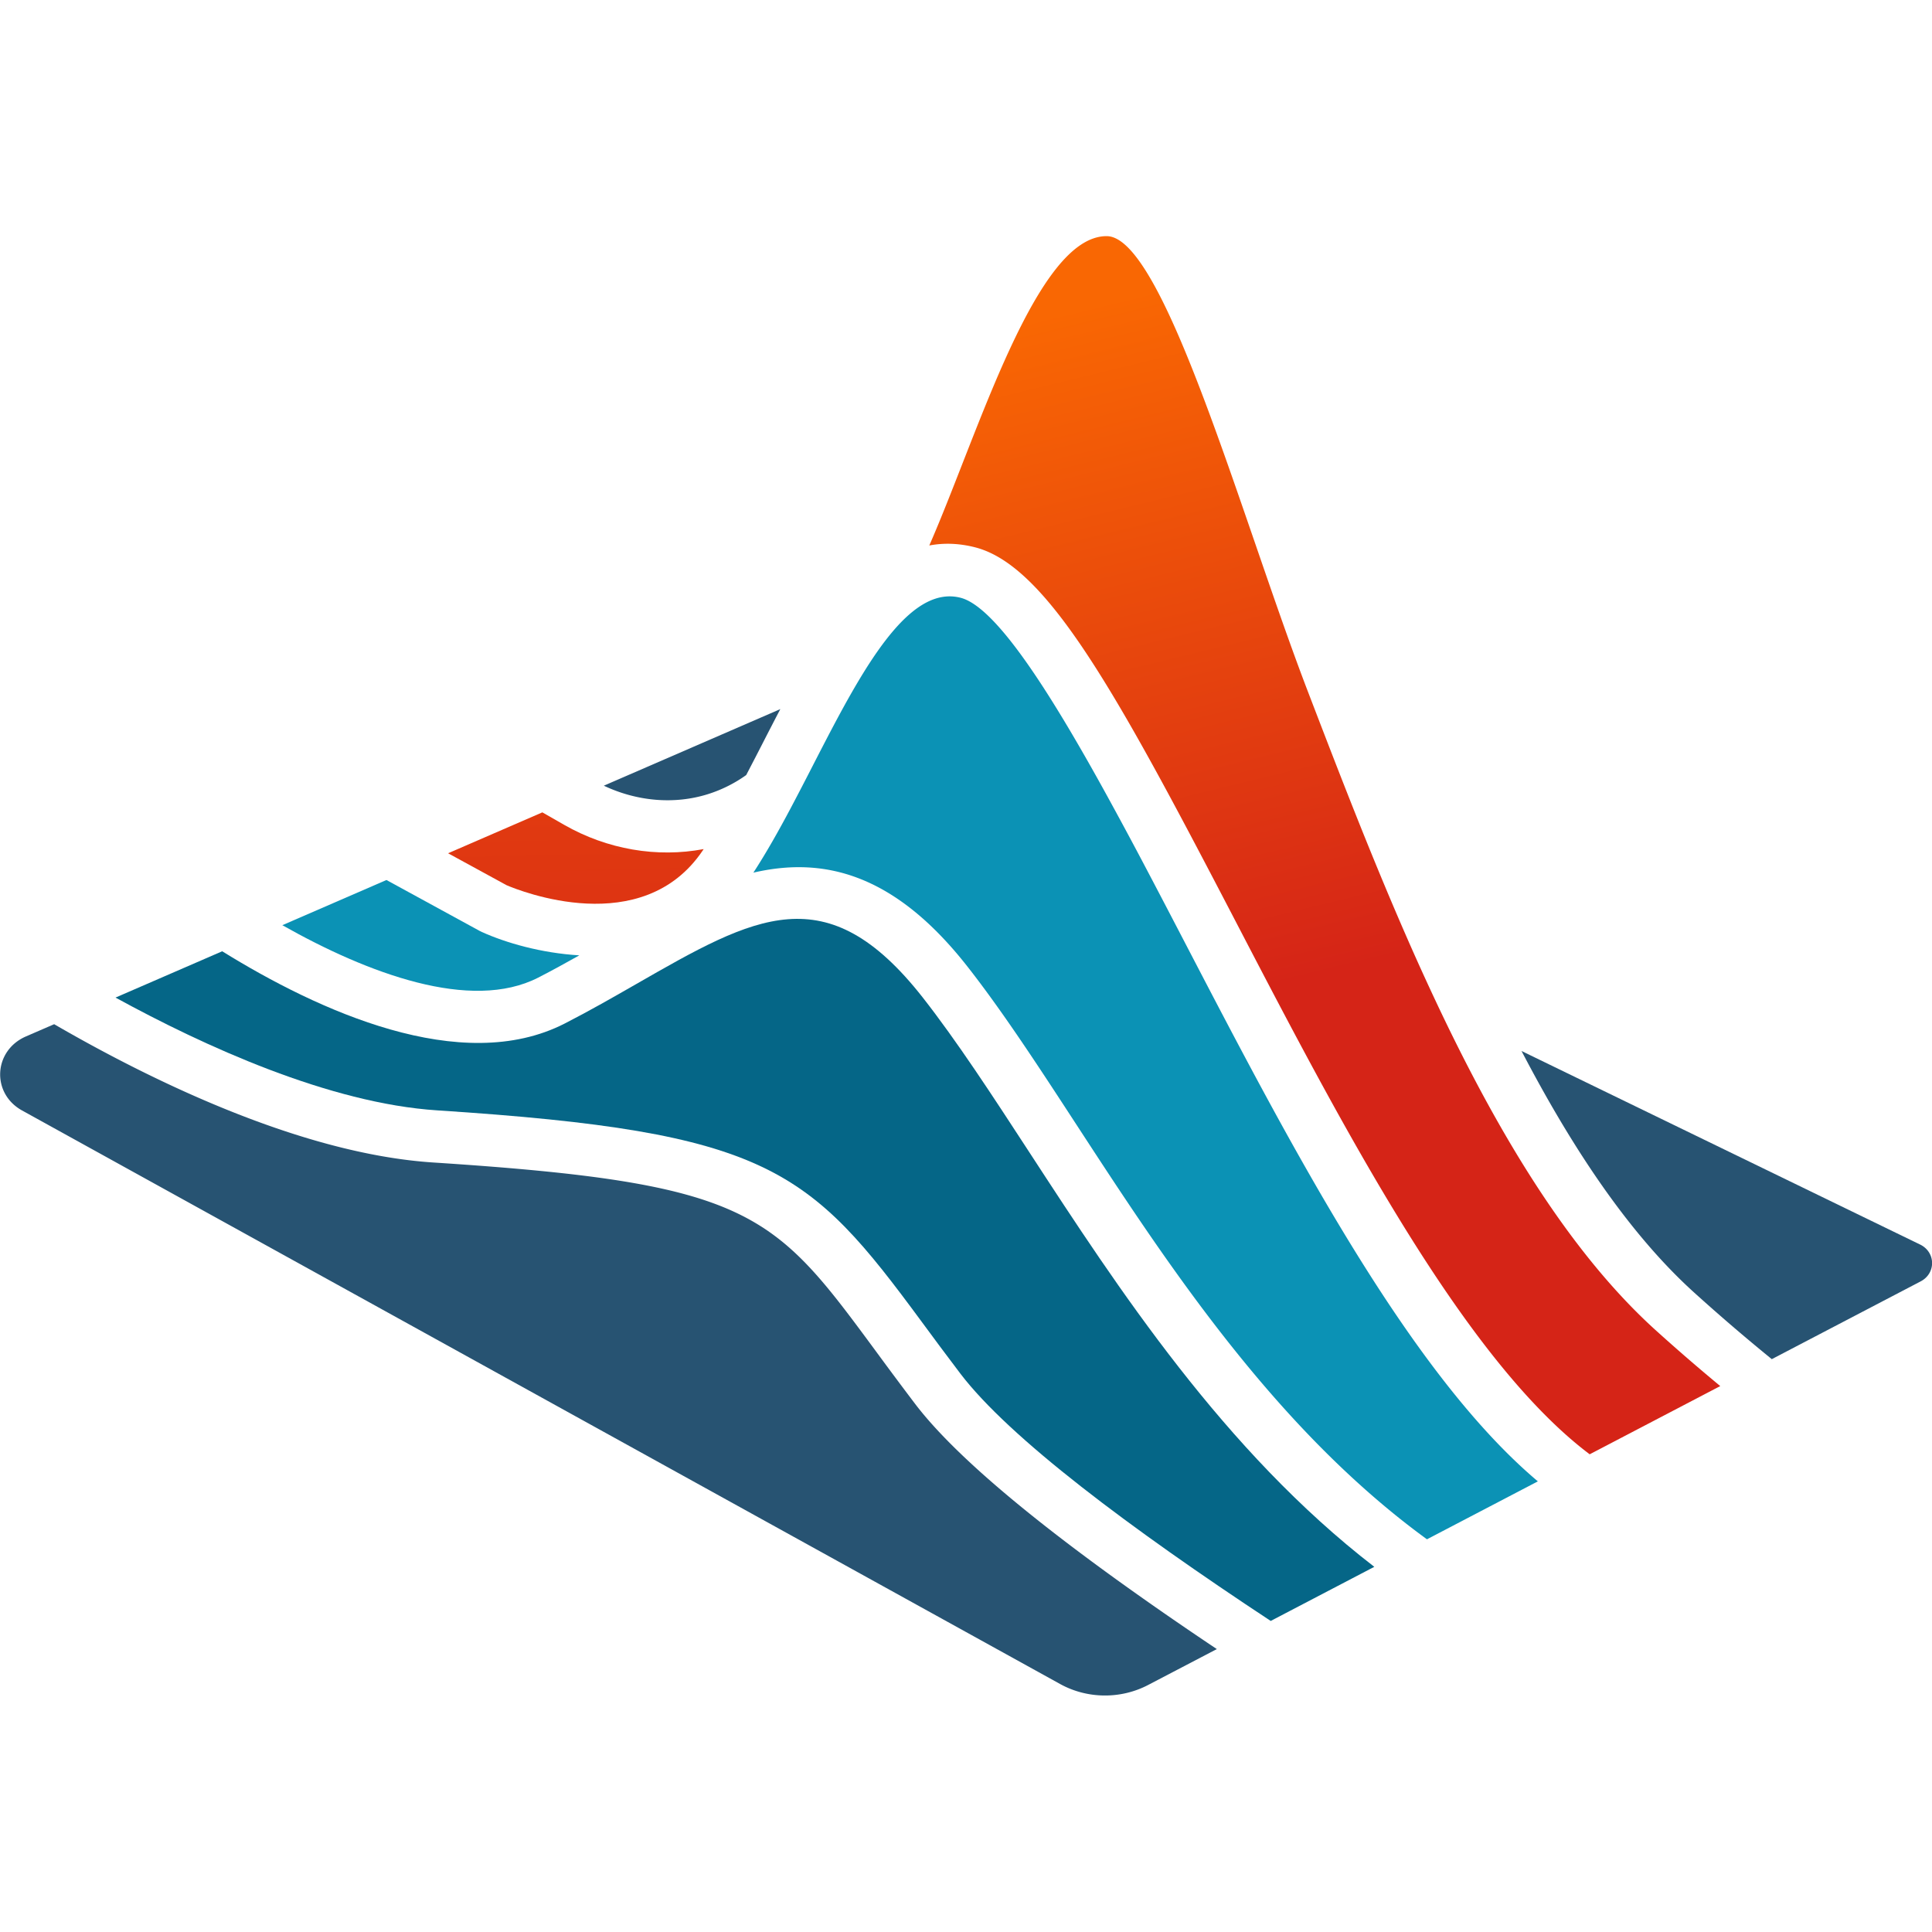 <svg xmlns="http://www.w3.org/2000/svg" xml:space="preserve" viewBox="13.25 173.12 1306.8 987.13" width="32" height="32"><defs><linearGradient id="a" spreadMethod="pad" y2="-1.615" x2=".581" y1="6.227" x1=".29"><stop stop-color="#f96703" offset="0"/><stop stop-color="#d52417" offset="1"/></linearGradient><linearGradient id="c" spreadMethod="pad" y2=".393" x2=".501" y1=".981" x1=".407"><stop stop-color="#f96703" offset="0"/><stop stop-color="#d52417" offset="1"/></linearGradient><clipPath id="b" clipPathUnits="userSpaceOnUse"><path d="M-88.324 1308.851h1000v-1000h-1000v1000z"/></clipPath></defs><path fill="url(#a)" d="m306.451 665.044 10.144-5.539c2.183-.936 23.56-9.572 34.04 6.064.043.064.086.134.13.2-8.094-1.527-16.715-.07-24.184 4.203l-3.785 2.165-16.345-7.093z" transform="matrix(3.901 0 0 -3.901 -879.13 3184.77)"/><g clip-path="url(#b)" transform="matrix(3.901 0 0 -3.901 -879.13 3184.77)"><path fill="#275372" d="M387.437 569.566a731.529 731.529 0 0 0-6.753 9.058c-17.83 24.184-21.54 29.216-76.768 32.8-23.29 1.511-49.7 14.663-65.768 23.982l-4.889-2.12c-5.648-2.452-6.038-9.876-.674-12.84L412.571 521c4.693-2.593 10.49-2.658 15.248-.173l11.924 6.23c-23.473 15.71-43.634 31.11-52.306 42.51"/><path fill="#0b92b5" d="M322.092 643.49c2.422 1.242 4.783 2.543 7.113 3.854-6.63.395-12.739 2.175-16.904 4.05l-.339.167-16.199 8.846-18.052-7.834c14.79-8.356 32.676-15.082 44.381-9.083"/><path fill="#275372" d="M351.51 675.297a23.584 23.584 0 0 1 6.632 3.31 805.778 805.778 0 0 1 2.86 5.526 746.317 746.317 0 0 0 3.055 5.907l-30.603-13.279c5.782-2.733 12.25-3.29 18.056-1.464"/><path fill="#056687" d="M407.302 613.099c-6.513 9.994-12.663 19.433-18.565 26.956-16.67 21.242-29.086 14.118-49.652 2.32-3.963-2.272-8.06-4.623-12.397-6.845-17.967-9.205-42.82 2.247-59.403 12.52l-18.5-8.028c15.34-8.4 37.07-18.342 55.792-19.557 57.64-3.74 64.45-10.143 84.005-36.671 2.026-2.746 4.218-5.722 6.673-8.947 8.5-11.172 29.525-26.888 53.831-42.91l17.96 9.384C441 561.41 422.613 589.6 407.301 613.099"/><path fill="#275372" d="M492.576 630.76c8.688-16.652 18.526-31.549 29.892-41.848a338.862 338.862 0 0 1 13.502-11.584l25.81 13.484c2.69 1.405 2.63 5.066-.102 6.393l-69.102 33.554z"/><path fill="#0b92b5" d="M434.228 649.515c-2.202 4.23-4.451 8.55-6.711 12.835a792.193 792.193 0 0 1-7.435 13.805c-9.608 17.376-18.756 31.655-24.776 33.193-4.062 1.037-7.909-1.364-11.61-5.67-1.77-2.06-3.507-4.555-5.218-7.321-1.536-2.485-3.052-5.184-4.553-7.984-1.434-2.675-2.855-5.44-4.267-8.187a596.652 596.652 0 0 0-3.817-7.347c-2.082-3.921-4.225-7.727-6.455-11.155 11.999 2.782 24.318.023 37.083-16.241 6.151-7.837 12.405-17.438 19.03-27.603 15.499-23.786 34.263-52.513 60.679-71.747l19.23 10.046c-22.38 18.849-42.936 58.323-61.18 93.376"/></g><path fill="url(#c)" d="M389.886 718.41c2.472.467 5.105.406 7.938-.316 10.785-2.755 21.255-19.585 36.885-49.042 2.278-4.294 4.667-8.856 7.182-13.682l.972-1.866c18.612-35.76 39.69-76.237 61.532-92.672l22.638 11.828a342.66 342.66 0 0 0-11.235 9.721c-14.746 13.364-26.87 33.471-37.227 55.178a441.106 441.106 0 0 0-5.976 13.097c-6.279 14.352-11.886 28.948-17.048 42.391-11.444 29.808-24.926 78.95-34.89 79h-.033c-12.204.002-22.24-34.256-30.738-53.638" transform="matrix(3.901 0 0 -3.901 -879.13 3184.77)"/></svg>